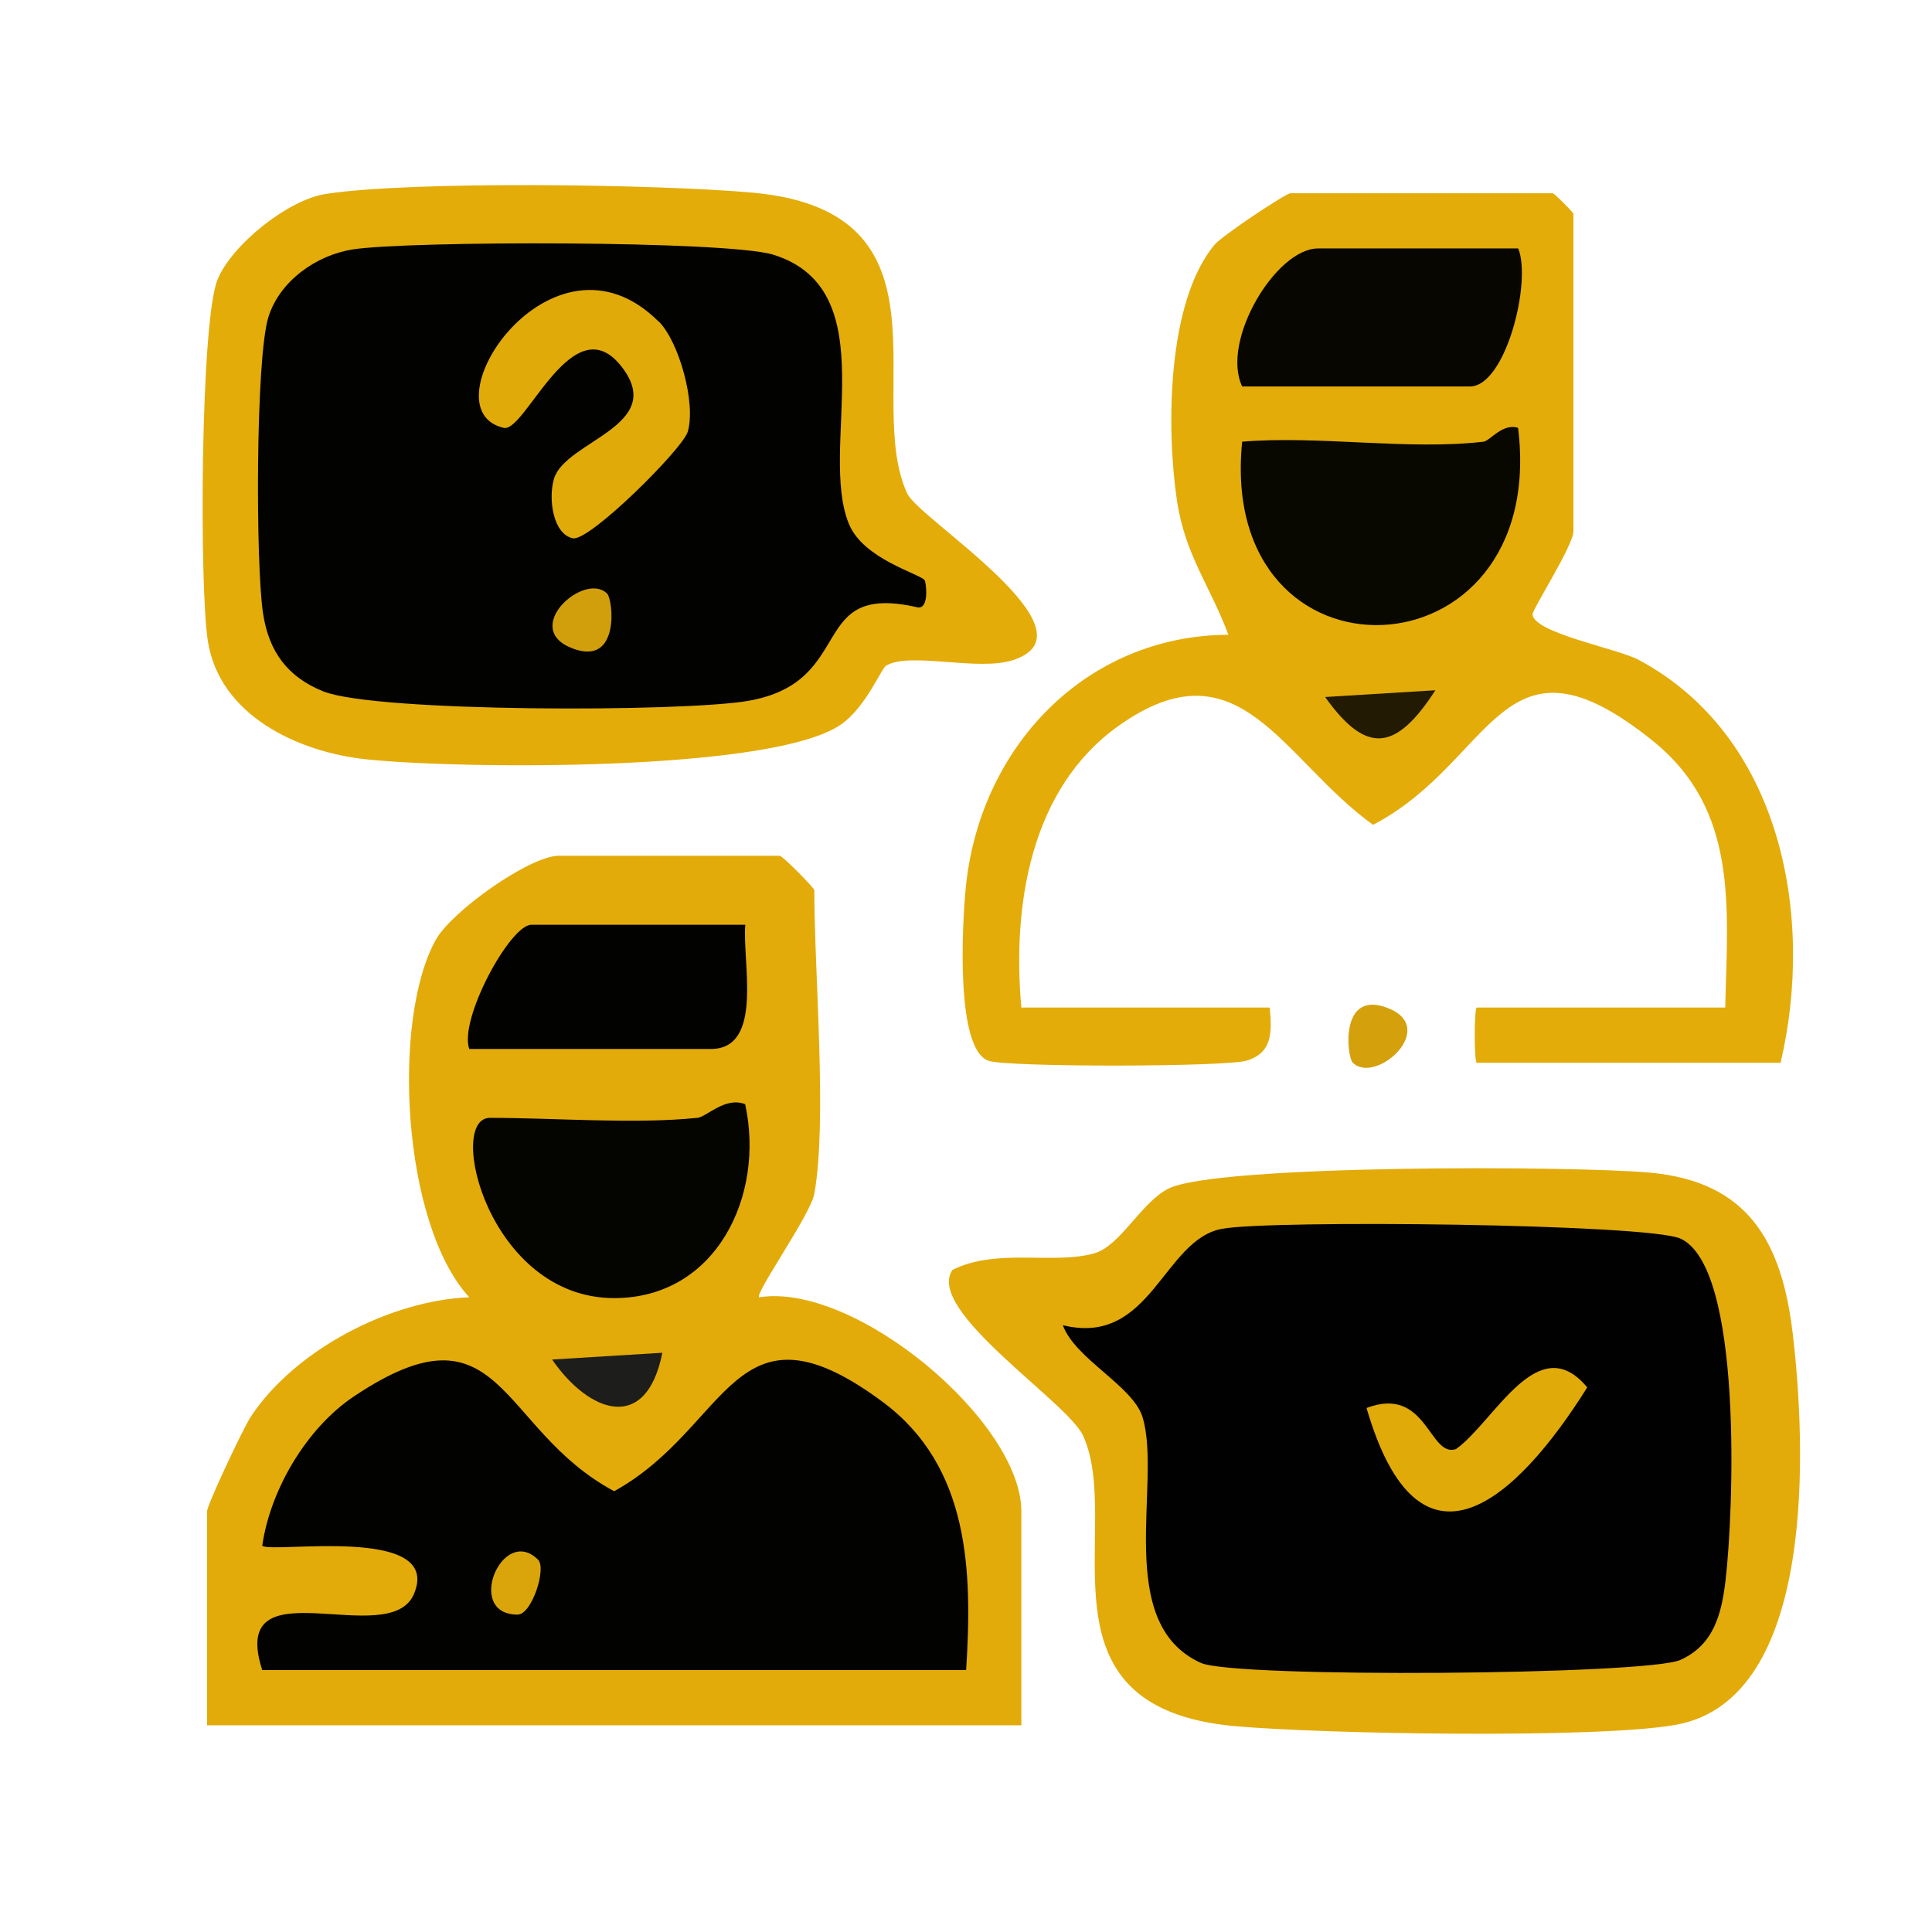 <?xml version="1.0" encoding="UTF-8"?> <svg xmlns="http://www.w3.org/2000/svg" id="Camada_1" viewBox="0 0 139.98 138"><defs><style>.cls-1{fill:#040400;}.cls-2{fill:#daa50b;}.cls-3{fill:#d4a00c;}.cls-4{fill:#020201;}.cls-5{fill:#1d1d1b;}.cls-6{fill:#221a03;}.cls-7{fill:#e2ab09;}.cls-8{fill:#e0aa09;}.cls-9{fill:#e3ac09;}.cls-10{fill:#e3ab09;}.cls-11{fill:#d29f0c;}.cls-12{fill:#080700;}.cls-13{fill:#080601;}.cls-14{fill:#010101;}</style></defs><path class="cls-10" d="M59,86.5c-.27,1.49-4.33,7.23-4,7.49,6.97-1.1,19,9.01,19,15.51v15.5H15v-15.5c0-.44,2.59-5.97,3.16-6.84,3.18-4.85,10.11-8.45,15.84-8.67-4.89-5.31-5.64-20.16-2.42-25.91,1.17-2.08,6.81-6.08,8.92-6.08h16c.18,0,2.5,2.32,2.5,2.5,0,6.06.95,16.67,0,22Z"></path><path class="cls-9" d="M129,77h-22c-.2,0-.2-4,0-4h18c.16-7.23,1-14.31-5.27-19.34-11-8.84-11.38,1.48-20.25,6.1-6.64-4.8-9.68-13.37-18.41-7.19-6.45,4.57-7.73,13.08-7.07,20.43h18c.15,1.75.22,3.26-1.66,3.84-1.53.47-17.25.49-18.7.02-2.44-.8-1.91-9.95-1.68-12.4.94-10.25,8.65-18.42,19.04-18.47-1.3-3.52-3.14-5.75-3.73-9.76-.76-5.15-.74-14.29,2.71-18.48.55-.67,5.19-3.75,5.52-3.75h19c.11,0,1.5,1.39,1.5,1.5v23c0,1.01-2.98,5.65-2.96,6.01.08,1.35,6.12,2.47,7.67,3.29,10.34,5.51,12.8,18.56,10.3,29.2Z"></path><path class="cls-7" d="M69,92.01c3.22-1.62,7.35-.36,10.3-1.21,1.87-.54,3.37-3.66,5.33-4.67,3.44-1.78,29.51-1.67,34.92-1.17,7.06.65,9.54,4.93,10.34,11.66.94,7.94,1.81,26.46-8.44,28.34-5.62,1.03-25.72.67-32,.1-14.94-1.37-8-14.49-10.97-21.03-1.12-2.46-11.45-9.08-9.48-12.01Z"></path><path class="cls-9" d="M64.21,48.22c-.37.22-1.45,2.98-3.25,4.25-4.91,3.48-27.74,3.26-34.46,2.54-4.92-.53-10.59-3.17-11.44-8.56-.62-3.91-.54-23.12.7-26.19,1.01-2.5,5.08-5.77,7.8-6.2,6.21-.98,24.35-.71,30.99-.1,15.06,1.38,7.94,14.86,11.19,21.81.87,1.86,14.08,10.03,7.61,12.07-2.55.8-7.41-.63-9.13.38Z"></path><path class="cls-3" d="M98.01,76.99c-.43-.43-.96-5.27,2.48-3.98,3.85,1.43-.84,5.63-2.48,3.98Z"></path><path class="cls-4" d="M70,121H19c-2.53-7.82,9.21-1.32,10.99-5.51,2.15-5.06-10.33-2.91-10.99-3.5.58-4.06,3.22-8.54,6.66-10.83,10.76-7.2,10.39,2.37,18.84,6.88,8.43-4.66,8.61-14.5,19.44-6.48,6.32,4.68,6.52,12.26,6.06,19.44Z"></path><path class="cls-1" d="M50.5,81c.7-.07,2.03-1.57,3.49-1,1.45,6.63-2.1,14.05-9.49,14.05-9.11,0-12.2-13.06-9-13.06,4.73,0,10.46.47,15,0Z"></path><path class="cls-4" d="M54,67c-.24,2.63,1.37,9-2.5,9h-17.5c-.77-2.12,2.95-9,4.5-9h15.5Z"></path><path class="cls-5" d="M47.99,98.01c-1.18,5.91-5.34,4.33-7.99.49l7.99-.49Z"></path><path class="cls-12" d="M107.5,32c.43-.05,1.38-1.37,2.49-1,2.27,18.44-21.84,19.31-19.99,1,5.59-.46,12.04.64,17.5,0Z"></path><path class="cls-13" d="M110,18c.99,2.41-.91,10-3.5,10h-16.5c-1.57-3.29,2.44-10,5.5-10h14.5Z"></path><path class="cls-6" d="M104,50.01c-2.84,4.39-4.98,4.72-7.99.49l7.99-.49Z"></path><path class="cls-14" d="M77,96.01c6.39,1.58,7.26-6.18,11.53-6.98,3.48-.66,30.88-.37,33.23.71,4.54,2.08,3.85,19.77,3.26,24.78-.29,2.41-.84,4.64-3.26,5.74s-32.3,1.33-34.75.22c-6.38-2.87-2.81-13.05-4.22-17.78-.68-2.29-4.9-4.23-5.79-6.7Z"></path><path class="cls-4" d="M66.99,42.02c.1.12.37,2.1-.49,1.99-8.08-1.88-4.35,5.35-12.24,6.76-4.65.83-27.05.85-30.84-.68-2.59-1.04-3.94-2.88-4.36-5.64-.54-3.47-.55-18.49.39-21.49.82-2.61,3.48-4.48,6.11-4.89,4.06-.63,27.18-.65,30.49.39,8.23,2.58,3.18,14.06,5.47,19.53,1.05,2.51,5.06,3.56,5.47,4.04Z"></path><path class="cls-2" d="M38.99,113.01c.62.62-.46,3.98-1.49,3.97-3.87,0-1.09-6.56,1.49-3.97Z"></path><path class="cls-8" d="M99.01,102.01c4.38-1.66,4.53,3.63,6.48,2.98,2.82-2.02,5.94-8.77,9.51-4.47-5.14,8.2-12.18,14.58-15.99,1.49Z"></path><path class="cls-8" d="M47.72,23.28c1.47,1.46,2.72,5.92,2.11,8-.37,1.25-7.12,7.96-8.32,7.72-1.45-.3-1.8-2.88-1.37-4.32.83-2.74,8.18-3.82,4.93-8.07-3.54-4.64-7,4.75-8.57,4.39-5.78-1.32,3.5-15.39,11.21-7.71Z"></path><path class="cls-11" d="M43.99,43.01c.43.43.96,5.27-2.48,3.98-3.85-1.43.84-5.63,2.48-3.98Z"></path></svg> 